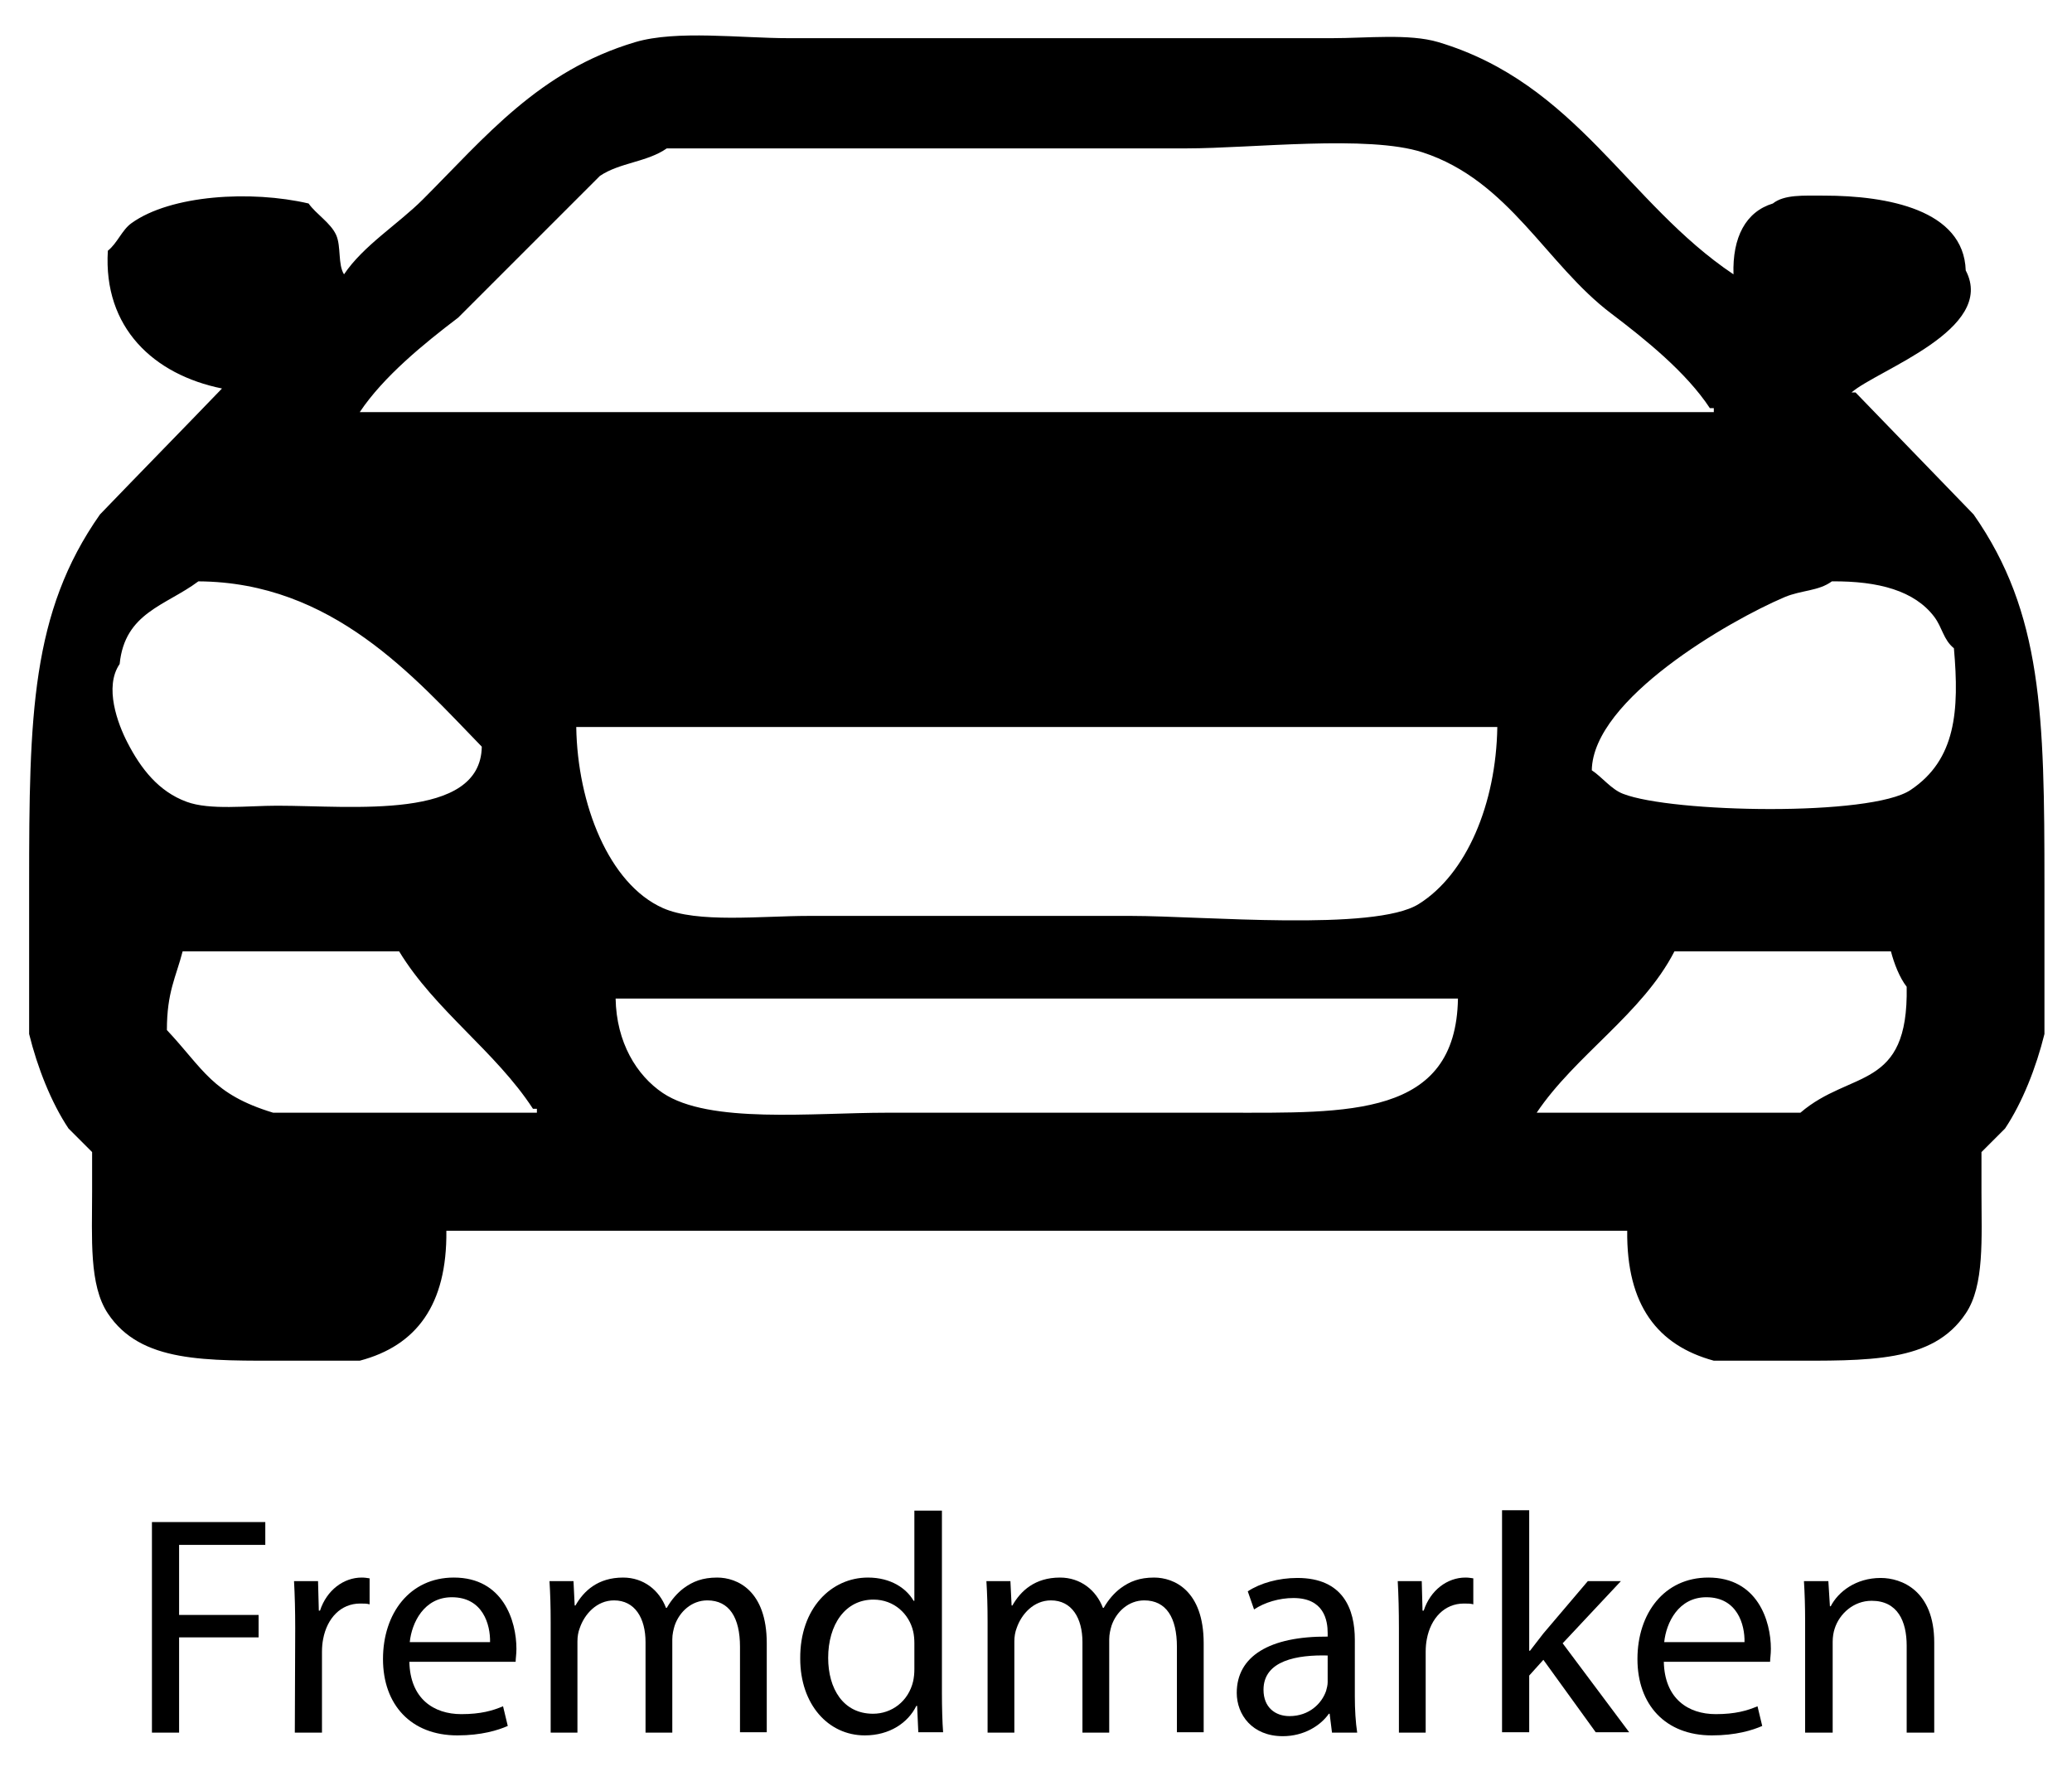 <?xml version="1.0" encoding="utf-8"?>
<!-- Generator: Adobe Illustrator 28.0.0, SVG Export Plug-In . SVG Version: 6.00 Build 0)  -->
<svg version="1.1" id="Ebene_1" xmlns="http://www.w3.org/2000/svg" xmlns:xlink="http://www.w3.org/1999/xlink" x="0px" y="0px"
	 viewBox="0 0 526.4 453.8" style="enable-background:new 0 0 526.4 453.8;" xml:space="preserve">
<style type="text/css">
	.st0{fill:none;}
</style>
<path class="st0" d="M435.4,103.7c-0.3,0-0.7,0-1,0c-6-9.1-16.3-17.4-25-24c-16.6-12.5-25.9-33.8-48-41c-13.8-4.5-43.4-1-60-1
	c-44,0-88,0-132,0c-5,3.5-12,3.6-17,7c-12,12-24,24-36,36c-8.7,6.6-19,14.9-25,24c114.7,0,229.3,0,344,0
	C435.4,104.4,435.4,104.1,435.4,103.7z"/>
<path d="M501.4,130.7c-10-10.3-20-20.7-30-31c-0.3,0-0.7,0-1,0c6.5-5.7,36.9-16,29-31c-0.5-15.4-19.9-19-36-19c-5.3,0-10.1-0.3-13,2
	c-6.9,2.1-10.3,8.6-10,18c-26.9-18-39.9-48.5-75-59c-7.4-2.2-18.1-1-27-1c-19.3,0-38.7,0-58,0c-26.7,0-53.3,0-80,0
	c-12.3,0-28.5-2.1-39,1c-24.5,7.3-38.1,24.1-54,40c-6.2,6.2-15.1,11.7-20,19c-1.6-2.5-0.7-7.1-2-10c-1.4-3.1-5.1-5.3-7-8
	c-14.6-3.4-35-2.2-45,5c-2.4,1.7-3.6,5.1-6,7c-1.2,19.6,11.7,31.5,29,35c-10.3,10.7-20.7,21.3-31,32c-17.5,24.9-18,51.1-18,94
	c0,12.7,0,25.3,0,38c2.1,8.5,5.6,17.4,10,24c2,2,4,4,6,6c0,3.3,0,6.7,0,10c0,11.9-0.8,23.8,4,31c8.4,12.6,24.7,12,46,12
	c6,0,12,0,18,0c14.4-3.8,22.2-14.2,22-33c100,0,200,0,300,0c-0.2,18.9,7.7,29.1,22,33c6,0,12,0,18,0c21.4,0,37.6,0.6,46-12
	c4.8-7.1,4-19.1,4-31c0-3.3,0-6.7,0-10c2-2,4-4,6-6c4.4-6.6,7.9-15.5,10-24c0-12.7,0-25.3,0-38C519.4,181.8,518.9,155.7,501.4,130.7
	z M116.4,80.7c12-12,24-24,36-36c5-3.4,12-3.5,17-7c44,0,88,0,132,0c16.6,0,46.2-3.5,60,1c22.1,7.2,31.4,28.5,48,41
	c8.7,6.6,19,14.9,25,24c0.3,0,0.7,0,1,0c0,0.3,0,0.7,0,1c-114.7,0-229.3,0-344,0C97.4,95.7,107.7,87.3,116.4,80.7z M32.4,188.7
	c-2.5-4.8-6-14.2-2-20c1.3-13.1,11.7-14.8,20-21c34.1,0.2,54.8,24.3,72,42c-0.3,18.8-32.8,15-52,15c-7.5,0-17.1,1.2-23-1
	C40.3,201.1,35.8,195.3,32.4,188.7z M136.4,282.7c-22.3,0-44.7,0-67,0c-15.5-4.7-17.7-11.1-27-21c0-9.7,2.3-13.4,4-20
	c18.3,0,36.7,0,55,0c9.1,15,24.5,25.4,34,40c0.3,0,0.7,0,1,0C136.4,282.1,136.4,282.4,136.4,282.7z M311.4,282.7
	c-28.7,0-57.3,0-86,0c-19.1,0-45.2,2.9-57-5c-6.7-4.5-11.8-12.9-12-24c71.3,0,142.7,0,214,0C369.9,284,342.5,282.7,311.4,282.7z
	 M360.4,229.7c-11.2,7-55,3-73,3c-27.3,0-54.7,0-82,0c-11.9,0-28.3,1.9-37-2c-13.7-6.1-21.7-26.4-22-46c78,0,156,0,234,0
	C380.1,204.2,372.6,222.1,360.4,229.7z M457.4,282.7c-22.3,0-44.7,0-67,0c9.8-14.6,26.9-25.2,35-41c18.3,0,36.7,0,55,0
	c0.8,3.1,2.2,6.7,4,9C484.9,277.2,470.2,271.7,457.4,282.7z M485.4,200.7c-10.1,6.8-60.6,5.8-73,1c-3-1.1-5.4-4.3-8-6
	c0.3-18.1,34.9-38,49-44c4.3-1.8,8.6-1.5,12-4c11.9-0.1,21,2.4,26,9c2.1,2.8,2.3,5.8,5,8C497.8,180.6,496.9,193,485.4,200.7z"/>
<g>
	<path d="M38.6,386.7h28.8v5.8H45.5v17.8h20.2v5.7H45.5v24.2h-6.9C38.6,440.2,38.6,386.7,38.6,386.7z"/>
	<path d="M75,413.7c0-4.5-0.1-8.4-0.3-12h6.1l0.2,7.5h0.3c1.7-5.2,6-8.4,10.6-8.4c0.8,0,1.3,0.1,2,0.2v6.6c-0.7-0.2-1.4-0.2-2.4-0.2
		c-4.9,0-8.4,3.7-9.4,9c-0.2,1-0.3,2.1-0.3,3.3v20.5h-6.9L75,413.7L75,413.7z"/>
	<path d="M104,422.2c0.2,9.4,6.2,13.3,13.2,13.3c5,0,8-0.9,10.6-2l1.2,5c-2.5,1.1-6.7,2.4-12.8,2.4c-11.8,0-18.9-7.8-18.9-19.4
		s6.8-20.7,18-20.7c12.5,0,15.9,11,15.9,18.1c0,1.4-0.2,2.5-0.2,3.3L104,422.2L104,422.2z M124.5,417.2c0.1-4.4-1.8-11.4-9.7-11.4
		c-7.1,0-10.2,6.5-10.7,11.4H124.5z"/>
	<path d="M139.9,412.1c0-4-0.1-7.2-0.3-10.4h6.1l0.3,6.2h0.2c2.1-3.7,5.7-7.1,12.1-7.1c5.2,0,9.2,3.2,10.9,7.7h0.2
		c1.2-2.1,2.7-3.8,4.3-5c2.3-1.7,4.8-2.7,8.5-2.7c5.1,0,12.6,3.3,12.6,16.7v22.6H188v-21.7c0-7.4-2.7-11.8-8.3-11.8
		c-4,0-7.1,2.9-8.3,6.4c-0.3,1-0.6,2.2-0.6,3.5v23.7H164v-23c0-6.1-2.7-10.6-8-10.6c-4.4,0-7.5,3.5-8.7,7c-0.4,1-0.6,2.2-0.6,3.4
		v23.2h-6.8L139.9,412.1L139.9,412.1z"/>
	<path d="M239.3,383.8v46.4c0,3.4,0.1,7.3,0.3,9.9h-6.3l-0.3-6.7h-0.2c-2.1,4.3-6.8,7.5-13.1,7.5c-9.3,0-16.4-7.9-16.4-19.5
		c-0.1-12.8,7.9-20.6,17.2-20.6c5.9,0,9.8,2.8,11.6,5.9h0.2v-22.9H239.3L239.3,383.8z M232.3,417.4c0-0.9-0.1-2.1-0.3-2.9
		c-1-4.4-4.8-8.1-10.1-8.1c-7.2,0-11.5,6.4-11.5,14.8c0,7.8,3.8,14.2,11.4,14.2c4.7,0,9-3.1,10.2-8.3c0.2-1,0.3-1.9,0.3-3
		L232.3,417.4L232.3,417.4z"/>
	<path d="M250.9,412.1c0-4-0.1-7.2-0.3-10.4h6.1l0.3,6.2h0.2c2.1-3.7,5.7-7.1,12.1-7.1c5.2,0,9.2,3.2,10.9,7.7h0.2
		c1.2-2.1,2.7-3.8,4.3-5c2.3-1.7,4.8-2.7,8.5-2.7c5.1,0,12.6,3.3,12.6,16.7v22.6H299v-21.7c0-7.4-2.7-11.8-8.3-11.8
		c-4,0-7.1,2.9-8.3,6.4c-0.3,1-0.6,2.2-0.6,3.5v23.7H275v-23c0-6.1-2.7-10.6-8-10.6c-4.4,0-7.5,3.5-8.7,7c-0.4,1-0.6,2.2-0.6,3.4
		v23.2h-6.8L250.9,412.1L250.9,412.1z"/>
	<path d="M338.4,440.2l-0.6-4.8h-0.2c-2.1,3-6.3,5.7-11.7,5.7c-7.8,0-11.7-5.5-11.7-11c0-9.3,8.3-14.4,23.1-14.3v-0.9
		c0-3.2-0.9-8.9-8.7-8.9c-3.6,0-7.3,1.1-10,2.9l-1.6-4.6c3.2-2.1,7.8-3.4,12.6-3.4c11.7,0,14.6,8,14.6,15.7V431
		c0,3.3,0.2,6.6,0.6,9.2L338.4,440.2L338.4,440.2z M337.3,420.6c-7.6-0.2-16.3,1.2-16.3,8.7c0,4.5,3,6.7,6.6,6.7
		c5,0,8.2-3.2,9.3-6.4c0.2-0.7,0.4-1.5,0.4-2.2V420.6z"/>
	<path d="M355.4,413.7c0-4.5-0.1-8.4-0.3-12h6.1l0.2,7.5h0.3c1.7-5.2,6-8.4,10.6-8.4c0.8,0,1.3,0.1,2,0.2v6.6
		c-0.7-0.2-1.4-0.2-2.4-0.2c-4.9,0-8.4,3.7-9.4,9c-0.2,1-0.3,2.1-0.3,3.3v20.5h-6.8V413.7z"/>
	<path d="M388.5,419.4h0.2c1-1.3,2.3-3,3.4-4.4l11.3-13.3h8.4L397,417.5l16.9,22.6h-8.5l-13.3-18.4l-3.6,4v14.4h-6.9v-56.4h6.9
		V419.4z"/>
	<path d="M422.7,422.2c0.2,9.4,6.2,13.3,13.2,13.3c5,0,8-0.9,10.6-2l1.2,5c-2.5,1.1-6.7,2.4-12.8,2.4c-11.8,0-18.9-7.8-18.9-19.4
		s6.8-20.7,18-20.7c12.5,0,15.9,11,15.9,18.1c0,1.4-0.2,2.5-0.2,3.3L422.7,422.2L422.7,422.2z M443.2,417.2
		c0.1-4.4-1.8-11.4-9.7-11.4c-7.1,0-10.2,6.5-10.7,11.4H443.2z"/>
	<path d="M458.6,412.1c0-4-0.1-7.2-0.3-10.4h6.2l0.4,6.4h0.2c1.9-3.7,6.4-7.2,12.7-7.2c5.3,0,13.6,3.2,13.6,16.4v22.9h-7v-22.1
		c0-6.2-2.3-11.4-8.9-11.4c-4.6,0-8.2,3.3-9.4,7.1c-0.3,0.9-0.5,2.1-0.5,3.3v23.1h-7L458.6,412.1L458.6,412.1z"/>
</g>
</svg>
